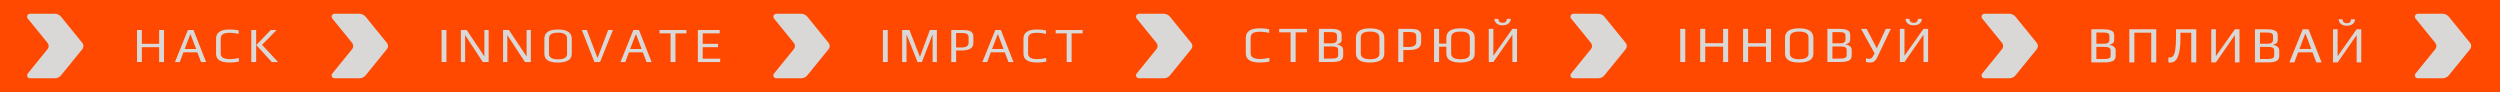 <svg width="1440" height="53" viewBox="0 0 1440 53" fill="none" xmlns="http://www.w3.org/2000/svg">
<g clip-path="url(#clip0_257_12)">
<path d="M1446 0H-7V53H1446V0Z" fill="#FF4800"/>
<path d="M78.918 17.288H81.715V25.245H91.662V17.288H94.459V35.733H91.662V27.18H81.715V35.733H78.918V17.288Z" fill="#D9D8D6"/>
<path d="M108.214 17.288H111.446L118.715 35.733H115.8L113.667 30.133H105.653L103.55 35.733H100.783L108.221 17.288H108.214ZM112.973 28.227L109.8 19.899H109.542L106.369 28.227H112.973Z" fill="#D9D8D6"/>
<path d="M124.448 31.02V22.263C124.448 18.736 127.075 16.976 132.322 16.976C134.108 16.976 135.82 17.157 137.458 17.514V19.558C135.613 19.099 133.923 18.874 132.381 18.874C131.628 18.874 130.979 18.918 130.418 19.005C129.857 19.092 129.326 19.238 128.802 19.448C127.688 19.921 127.127 20.852 127.127 22.234V30.875C127.127 32.998 128.913 34.06 132.492 34.06C134.027 34.06 135.724 33.835 137.569 33.377V35.479C135.938 35.835 134.182 36.017 132.322 36.017C127.075 36.017 124.448 34.351 124.448 31.013V31.02Z" fill="#D9D8D6"/>
<path d="M144.749 17.288H147.546V35.733H144.749V17.288ZM147.605 25.929L155.965 17.288H159.338L150.918 25.813L160.172 35.733H156.541L147.605 25.929Z" fill="#D9D8D6"/>
<path d="M254.354 17.288H257.151V35.733H254.354V17.288Z" fill="#D9D8D6"/>
<path d="M265.46 17.288H268.833L279.009 32.519V17.288H281.459V35.733H278.086L267.91 20.241V35.733H265.46V17.288Z" fill="#D9D8D6"/>
<path d="M289.768 17.288H293.14L303.316 32.519V17.288H305.766V35.733H302.394L292.218 20.241V35.733H289.768V17.288Z" fill="#D9D8D6"/>
<path d="M313.551 31.02V22.292C313.551 18.765 316.164 17.005 321.395 17.005C326.627 17.005 329.328 18.758 329.328 22.263V31.02C329.328 32.802 328.598 34.082 327.137 34.86C325.676 35.639 323.764 36.024 321.395 36.024C316.164 36.024 313.551 34.359 313.551 31.02ZM326.613 30.991V22.212C326.613 19.936 324.886 18.801 321.425 18.801C319.75 18.801 318.466 19.056 317.573 19.572C316.68 20.081 316.23 20.961 316.23 22.212V30.991C316.23 33.115 317.971 34.177 321.447 34.177C324.923 34.177 326.605 33.115 326.605 30.991H326.613Z" fill="#D9D8D6"/>
<path d="M335.121 17.288H338.036L344.035 33.115H344.294L350.293 17.288H353.06L345.622 35.733H342.39L335.121 17.288Z" fill="#D9D8D6"/>
<path d="M364.823 17.288H368.055L375.324 35.733H372.409L370.276 30.133H362.262L360.159 35.733H357.392L364.83 17.288H364.823ZM369.583 28.227L366.41 19.899H366.151L362.978 28.227H369.583Z" fill="#D9D8D6"/>
<path d="M386.245 19.223H379.899V17.288H395.381V19.223H389.064V35.733H386.238V19.223H386.245Z" fill="#D9D8D6"/>
<path d="M401.963 17.288H414.538V19.223H404.76V25.245H413.586V27.18H404.76V33.799H414.825V35.733H401.963V17.288Z" fill="#D9D8D6"/>
<path d="M508.551 17.288H511.347V35.733H508.551V17.288Z" fill="#D9D8D6"/>
<path d="M519.649 17.288H523.833L529.833 32.635L529.921 32.664L535.603 17.288H539.64V35.733H537.19V20.132H537.042L531.013 35.733H528.504L522.306 20.132H522.158V35.733H519.649V17.288Z" fill="#D9D8D6"/>
<path d="M547.934 17.288H554.044C554.908 17.288 555.609 17.31 556.133 17.346C556.664 17.383 557.225 17.47 557.822 17.601C558.435 17.732 558.929 17.936 559.306 18.198C559.682 18.467 559.999 18.823 560.272 19.274C560.523 19.71 560.649 20.256 560.649 20.925V24.765C560.649 26.3 560.051 27.405 558.848 28.075C557.645 28.744 555.874 29.085 553.528 29.085H550.731V35.733H547.934V17.288ZM553.904 27.347C555.114 27.347 556.088 27.129 556.819 26.693C557.549 26.256 557.911 25.565 557.911 24.62V21.267C557.911 20.758 557.778 20.336 557.505 20.001C557.232 19.667 556.848 19.441 556.354 19.303C555.874 19.187 555.468 19.114 555.144 19.078C554.819 19.041 554.384 19.019 553.845 19.019H550.701V27.347H553.904Z" fill="#D9D8D6"/>
<path d="M573.282 17.288H576.514L583.783 35.733H580.868L578.735 30.133H570.721L568.618 35.733H565.851L573.289 17.288H573.282ZM578.042 28.227L574.869 19.899H574.61L571.437 28.227H578.042Z" fill="#D9D8D6"/>
<path d="M589.517 31.02V22.263C589.517 18.736 592.144 16.976 597.39 16.976C599.176 16.976 600.888 17.157 602.526 17.514V19.558C600.682 19.099 598.992 18.874 597.449 18.874C596.697 18.874 596.047 18.918 595.487 19.005C594.926 19.092 594.394 19.238 593.87 19.448C592.756 19.921 592.195 20.852 592.195 22.234V30.875C592.195 32.998 593.981 34.06 597.56 34.06C599.095 34.06 600.792 33.835 602.637 33.377V35.479C601.006 35.835 599.25 36.017 597.39 36.017C592.144 36.017 589.517 34.351 589.517 31.013V31.02Z" fill="#D9D8D6"/>
<path d="M614.429 19.223H608.083V17.288H623.565V19.223H617.248V35.733H614.422V19.223H614.429Z" fill="#D9D8D6"/>
<path d="M207.016 7.928H192.744C191.313 7.928 190.516 9.557 191.408 10.662L202.824 24.714C203.673 25.762 203.673 27.253 202.824 28.3L191.408 42.352C190.516 43.45 191.313 45.087 192.744 45.087H207.016C208.41 45.087 209.724 44.461 210.602 43.392L222.859 28.307C223.708 27.26 223.708 25.769 222.859 24.722L210.602 9.637C209.731 8.568 208.41 7.942 207.016 7.942V7.928Z" fill="#D9D8D6"/>
<path d="M461.441 7.928H447.169C445.738 7.928 444.941 9.557 445.833 10.662L457.249 24.714C458.098 25.762 458.098 27.253 457.249 28.3L445.833 42.352C444.941 43.45 445.738 45.087 447.169 45.087H461.441C462.835 45.087 464.149 44.461 465.027 43.392L477.284 28.307C478.133 27.26 478.133 25.769 477.284 24.722L465.027 9.637C464.156 8.568 462.835 7.942 461.441 7.942V7.928Z" fill="#D9D8D6"/>
<path d="M670.328 7.928H656.056C654.625 7.928 653.828 9.557 654.72 10.662L666.136 24.714C666.985 25.762 666.985 27.253 666.136 28.3L654.72 42.352C653.828 43.45 654.625 45.087 656.056 45.087H670.328C671.722 45.087 673.036 44.461 673.914 43.392L686.171 28.307C687.02 27.26 687.02 25.769 686.171 24.722L673.914 9.637C673.043 8.568 671.722 7.942 670.328 7.942V7.928Z" fill="#D9D8D6"/>
<path d="M717.585 30.838V21.776C717.585 18.125 720.301 16.299 725.739 16.299C727.591 16.299 729.362 16.488 731.052 16.859V18.976C729.141 18.503 727.392 18.27 725.798 18.27C725.023 18.27 724.344 18.314 723.769 18.401C723.193 18.489 722.632 18.641 722.094 18.86C720.943 19.354 720.36 20.314 720.36 21.747V30.693C720.36 32.889 722.212 33.988 725.916 33.988C727.51 33.988 729.259 33.755 731.17 33.282V35.457C729.481 35.828 727.665 36.017 725.732 36.017C720.293 36.017 717.578 34.293 717.578 30.838H717.585Z" fill="#D9D8D6"/>
<path d="M743.391 18.627H736.823V16.627H752.858V18.627H746.291V35.726H743.391V18.627Z" fill="#D9D8D6"/>
<path d="M759.662 16.619H766.591C768.244 16.619 769.558 16.786 770.532 17.121C771.425 17.434 772.03 17.826 772.34 18.299C772.65 18.772 772.805 19.419 772.805 20.241V22.801C772.805 23.565 772.583 24.162 772.148 24.583C771.713 25.005 771.041 25.318 770.148 25.507V25.623C771.203 25.798 772.052 26.162 772.701 26.7C773.351 27.238 773.675 27.915 773.675 28.715V31.922C773.675 33.319 773.144 34.293 772.089 34.868C771.034 35.435 769.27 35.719 766.805 35.719H759.669V16.619H759.662ZM766.68 24.976C767.897 24.976 768.768 24.794 769.292 24.431C769.816 24.067 770.082 23.492 770.082 22.707V20.467C770.082 19.739 769.816 19.23 769.277 18.939C768.739 18.641 767.846 18.496 766.591 18.496H762.562V24.969H766.68V24.976ZM766.798 33.748C768.252 33.748 769.277 33.602 769.875 33.304C770.473 33.013 770.768 32.511 770.768 31.806V28.918C770.768 28.409 770.665 28.002 770.458 27.696C770.251 27.391 769.927 27.173 769.484 27.034C769.049 26.918 768.658 26.845 768.318 26.816C767.979 26.787 767.469 26.773 766.798 26.773H762.555V33.748H766.798Z" fill="#D9D8D6"/>
<path d="M781.018 30.838V21.805C781.018 18.154 783.726 16.328 789.142 16.328C794.559 16.328 797.355 18.147 797.355 21.776V30.838C797.355 32.686 796.595 34.01 795.083 34.81C793.57 35.617 791.585 36.017 789.142 36.017C783.726 36.017 781.018 34.293 781.018 30.838ZM794.544 30.809V21.718C794.544 19.361 792.751 18.183 789.172 18.183C787.438 18.183 786.109 18.445 785.187 18.976C784.265 19.507 783.8 20.416 783.8 21.711V30.802C783.8 32.999 785.6 34.097 789.209 34.097C792.817 34.097 794.551 32.999 794.551 30.802L794.544 30.809Z" fill="#D9D8D6"/>
<path d="M805.414 16.619H811.746C812.638 16.619 813.362 16.641 813.908 16.677C814.454 16.714 815.037 16.808 815.657 16.939C816.291 17.077 816.808 17.281 817.192 17.557C817.583 17.834 817.915 18.205 818.195 18.677C818.453 19.128 818.586 19.696 818.586 20.387V24.358C818.586 25.951 817.966 27.093 816.719 27.784C815.472 28.482 813.635 28.831 811.207 28.831H808.307V35.719H805.407V16.619H805.414ZM811.598 27.042C812.853 27.042 813.856 26.816 814.616 26.365C815.376 25.914 815.753 25.201 815.753 24.22V20.743C815.753 20.212 815.612 19.776 815.332 19.434C815.052 19.092 814.653 18.852 814.136 18.714C813.642 18.598 813.221 18.517 812.882 18.481C812.543 18.445 812.092 18.423 811.539 18.423H808.285V27.049H811.598V27.042Z" fill="#D9D8D6"/>
<path d="M833.101 30.838V26.925H828.917V35.726H826.017V16.619H828.917V25.1H833.101V21.805C833.101 18.154 835.809 16.328 841.226 16.328C846.642 16.328 849.439 18.147 849.439 21.776V30.838C849.439 31.857 849.188 32.73 848.694 33.457C848.199 34.184 847.498 34.722 846.605 35.079C845.749 35.413 844.901 35.653 844.052 35.799C843.204 35.944 842.266 36.017 841.233 36.017C835.817 36.017 833.109 34.293 833.109 30.838H833.101ZM846.628 30.809V21.718C846.628 19.361 844.834 18.183 841.248 18.183C840.451 18.183 839.772 18.227 839.204 18.314C838.636 18.401 838.097 18.561 837.573 18.801C836.437 19.332 835.868 20.3 835.868 21.718V30.809C835.868 33.006 837.669 34.104 841.278 34.104C844.886 34.104 846.62 33.006 846.62 30.809H846.628Z" fill="#D9D8D6"/>
<path d="M857.527 16.619H860.183V32.104L871.142 16.619H873.798V35.719H871.142V19.98L860.183 35.726H857.527V16.619ZM862.124 13.572C861.29 12.895 860.84 11.986 860.781 10.852H862.987C863.165 12.379 864.006 13.15 865.496 13.15C866.987 13.15 867.828 12.386 868.005 10.852H870.219C870.182 11.972 869.74 12.873 868.906 13.557C868.072 14.241 866.935 14.59 865.504 14.59C864.072 14.59 862.965 14.248 862.132 13.572H862.124Z" fill="#D9D8D6"/>
<path d="M967.818 16.619H970.718V35.719H967.818V16.619Z" fill="#D9D8D6"/>
<path d="M979.315 16.619H982.216V24.86H992.517V16.619H995.417V35.719H992.517V26.86H982.216V35.719H979.315V16.619Z" fill="#D9D8D6"/>
<path d="M1004.01 16.619H1006.91V24.86H1017.22V16.619H1020.12V35.719H1017.22V26.86H1006.91V35.719H1004.01V16.619Z" fill="#D9D8D6"/>
<path d="M1028.17 30.838V21.805C1028.17 18.154 1030.88 16.328 1036.3 16.328C1041.71 16.328 1044.51 18.147 1044.51 21.776V30.838C1044.51 32.686 1043.75 34.01 1042.24 34.81C1040.73 35.617 1038.75 36.017 1036.3 36.017C1030.88 36.017 1028.17 34.293 1028.17 30.838ZM1041.7 30.809V21.718C1041.7 19.361 1039.91 18.183 1036.33 18.183C1034.59 18.183 1033.27 18.445 1032.34 18.976C1031.42 19.507 1030.96 20.416 1030.96 21.711V30.802C1030.96 32.999 1032.76 34.097 1036.36 34.097C1039.97 34.097 1041.71 32.999 1041.71 30.802L1041.7 30.809Z" fill="#D9D8D6"/>
<path d="M1052.57 16.619H1059.5C1061.15 16.619 1062.47 16.786 1063.44 17.121C1064.33 17.434 1064.94 17.826 1065.25 18.299C1065.56 18.772 1065.71 19.419 1065.71 20.241V22.801C1065.71 23.565 1065.49 24.162 1065.06 24.583C1064.62 25.005 1063.95 25.318 1063.06 25.507V25.623C1064.11 25.798 1064.96 26.162 1065.61 26.7C1066.26 27.238 1066.58 27.915 1066.58 28.715V31.922C1066.58 33.319 1066.05 34.293 1065 34.868C1063.94 35.435 1062.18 35.719 1059.71 35.719H1052.58V16.619H1052.57ZM1059.59 24.976C1060.81 24.976 1061.68 24.794 1062.2 24.431C1062.72 24.067 1062.99 23.492 1062.99 22.707V20.467C1062.99 19.739 1062.72 19.23 1062.19 18.939C1061.65 18.641 1060.75 18.496 1059.5 18.496H1055.47V24.969H1059.59V24.976ZM1059.71 33.748C1061.16 33.748 1062.19 33.602 1062.78 33.304C1063.38 33.013 1063.68 32.511 1063.68 31.806V28.918C1063.68 28.409 1063.57 28.002 1063.37 27.696C1063.16 27.391 1062.84 27.173 1062.39 27.034C1061.96 26.918 1061.57 26.845 1061.23 26.816C1060.89 26.787 1060.38 26.773 1059.71 26.773H1055.46V33.748H1059.71Z" fill="#D9D8D6"/>
<path d="M1089.1 16.619L1081.63 32.337C1081.21 33.217 1080.83 33.915 1080.46 34.424C1080.1 34.933 1079.67 35.326 1079.18 35.602C1078.69 35.879 1078.07 36.017 1077.33 36.017C1076.53 36.017 1075.7 35.915 1074.82 35.719V33.66C1075.39 33.798 1076 33.864 1076.64 33.864C1077.28 33.864 1077.81 33.675 1078.19 33.289C1078.57 32.904 1078.97 32.271 1079.39 31.391L1079.72 30.657L1071.96 16.619H1075.18L1081.03 27.834L1086.23 16.619H1089.1Z" fill="#D9D8D6"/>
<path d="M1094.32 16.619H1096.98V32.104L1107.94 16.619H1110.59V35.719H1107.94V19.98L1096.98 35.726H1094.32V16.619ZM1098.92 13.572C1098.09 12.895 1097.64 11.986 1097.58 10.852H1099.78C1099.96 12.379 1100.8 13.15 1102.29 13.15C1103.78 13.15 1104.62 12.386 1104.8 10.852H1107.01C1106.98 11.972 1106.54 12.873 1105.7 13.557C1104.87 14.241 1103.73 14.59 1102.3 14.59C1100.87 14.59 1099.76 14.248 1098.93 13.572H1098.92Z" fill="#D9D8D6"/>
<path d="M1204.61 16.859H1211.54C1213.2 16.859 1214.51 17.026 1215.48 17.361C1216.38 17.674 1216.98 18.067 1217.29 18.539C1217.6 19.012 1217.76 19.659 1217.76 20.481V23.041C1217.76 23.805 1217.54 24.401 1217.1 24.823C1216.66 25.245 1215.99 25.558 1215.1 25.747V25.863C1216.16 26.038 1217 26.402 1217.65 26.94C1218.3 27.478 1218.63 28.154 1218.63 28.954V32.162C1218.63 33.559 1218.1 34.533 1217.04 35.108C1215.99 35.675 1214.22 35.959 1211.76 35.959H1204.62V16.859H1204.61ZM1211.63 25.216C1212.85 25.216 1213.72 25.034 1214.24 24.671C1214.77 24.307 1215.03 23.732 1215.03 22.947V20.707C1215.03 19.979 1214.77 19.47 1214.23 19.179C1213.69 18.881 1212.8 18.736 1211.54 18.736H1207.51V25.209H1211.63V25.216ZM1211.75 33.988C1213.2 33.988 1214.23 33.842 1214.83 33.544C1215.42 33.253 1215.72 32.751 1215.72 32.046V29.158C1215.72 28.649 1215.62 28.242 1215.41 27.936C1215.2 27.631 1214.88 27.413 1214.44 27.274C1214 27.158 1213.61 27.085 1213.27 27.056C1212.93 27.027 1212.42 27.013 1211.75 27.013H1207.51V33.988H1211.75Z" fill="#D9D8D6"/>
<path d="M1226.5 16.859H1242V35.959H1239.1V18.83H1229.39V35.959H1226.49V16.859H1226.5Z" fill="#D9D8D6"/>
<path d="M1248.99 35.93V33.071C1249.29 33.13 1249.58 33.159 1249.86 33.159C1250.63 33.159 1251.28 32.817 1251.8 32.126C1252.31 31.442 1252.71 30.235 1252.98 28.504C1253.24 26.78 1253.38 24.38 1253.38 21.325V16.852H1265.06V35.952H1262.16V18.86H1255.92V22.394C1255.92 26.671 1255.46 30.009 1254.54 32.417C1253.63 34.824 1252.21 36.024 1250.3 36.024C1249.84 36.024 1249.41 35.995 1248.99 35.937L1248.99 35.93Z" fill="#D9D8D6"/>
<path d="M1273.69 16.859H1276.34V32.344L1287.3 16.859H1289.96V35.959H1287.3V20.212L1276.34 35.959H1273.69V16.859Z" fill="#D9D8D6"/>
<path d="M1298.83 16.859H1305.76C1307.42 16.859 1308.73 17.026 1309.7 17.361C1310.6 17.674 1311.2 18.067 1311.51 18.539C1311.82 19.012 1311.98 19.659 1311.98 20.481V23.041C1311.98 23.805 1311.75 24.401 1311.32 24.823C1310.88 25.245 1310.21 25.558 1309.32 25.747V25.863C1310.37 26.038 1311.22 26.402 1311.87 26.94C1312.52 27.478 1312.85 28.154 1312.85 28.954V32.162C1312.85 33.559 1312.32 34.533 1311.26 35.108C1310.21 35.675 1308.44 35.959 1305.98 35.959H1298.84V16.859H1298.83ZM1305.85 25.216C1307.07 25.216 1307.94 25.034 1308.46 24.671C1308.99 24.307 1309.25 23.732 1309.25 22.947V20.707C1309.25 19.979 1308.99 19.47 1308.45 19.179C1307.91 18.881 1307.02 18.736 1305.76 18.736H1301.73V25.209H1305.85V25.216ZM1305.97 33.988C1307.42 33.988 1308.45 33.842 1309.05 33.544C1309.64 33.253 1309.94 32.751 1309.94 32.046V29.158C1309.94 28.649 1309.84 28.242 1309.63 27.936C1309.42 27.631 1309.1 27.413 1308.66 27.274C1308.22 27.158 1307.83 27.085 1307.49 27.056C1307.15 27.027 1306.64 27.013 1305.97 27.013H1301.73V33.988H1305.97Z" fill="#D9D8D6"/>
<path d="M1326.37 16.859H1329.71L1337.24 35.959H1334.22L1332.01 30.162H1323.71L1321.53 35.959H1318.66L1326.37 16.859ZM1331.3 28.191L1328.01 19.565H1327.75L1324.46 28.191H1331.3H1331.3Z" fill="#D9D8D6"/>
<path d="M1343.81 16.859H1346.47V32.344L1357.43 16.859H1360.08V35.959H1357.43V20.212L1346.47 35.959H1343.81V16.859ZM1348.41 13.812C1347.57 13.135 1347.12 12.226 1347.06 11.092H1349.27C1349.45 12.619 1350.29 13.39 1351.78 13.39C1353.27 13.39 1354.11 12.626 1354.29 11.092H1356.5C1356.46 12.212 1356.02 13.114 1355.18 13.797C1354.35 14.481 1353.21 14.83 1351.78 14.83C1350.35 14.83 1349.24 14.488 1348.41 13.812Z" fill="#D9D8D6"/>
<path d="M920.561 7.928H906.29C904.858 7.928 904.061 9.557 904.954 10.662L916.37 24.714C917.218 25.762 917.218 27.253 916.37 28.3L904.954 42.352C904.061 43.45 904.858 45.087 906.29 45.087H920.561C921.956 45.087 923.269 44.461 924.148 43.392L936.405 28.307C937.253 27.26 937.253 25.769 936.405 24.722L924.148 9.637C923.277 8.568 921.956 7.942 920.561 7.942V7.928Z" fill="#D9D8D6"/>
<path d="M1157.36 7.928H1143.09C1141.65 7.928 1140.86 9.557 1141.75 10.662L1153.17 24.714C1154.01 25.762 1154.01 27.253 1153.17 28.3L1141.75 42.352C1140.86 43.45 1141.65 45.087 1143.09 45.087H1157.36C1158.75 45.087 1160.07 44.461 1160.94 43.392L1173.2 28.307C1174.05 27.26 1174.05 25.769 1173.2 24.722L1160.94 9.637C1160.07 8.568 1158.75 7.942 1157.36 7.942V7.928Z" fill="#D9D8D6"/>
<path d="M31.579 7.928H17.308C15.876 7.928 15.079 9.557 15.972 10.662L27.388 24.714C28.236 25.762 28.236 27.253 27.388 28.3L15.972 42.352C15.079 43.45 15.876 45.087 17.308 45.087H31.579C32.974 45.087 34.287 44.461 35.166 43.392L47.423 28.307C48.271 27.26 48.271 25.769 47.423 24.722L35.158 9.622C34.287 8.553 32.967 7.928 31.572 7.928H31.579Z" fill="#D9D8D6"/>
<path d="M1406.93 7.928H1392.66C1391.23 7.928 1390.43 9.557 1391.33 10.662L1402.74 24.714C1403.59 25.762 1403.59 27.253 1402.74 28.3L1391.33 42.352C1390.43 43.45 1391.23 45.087 1392.66 45.087H1406.93C1408.33 45.087 1409.64 44.461 1410.52 43.392L1422.78 28.307C1423.63 27.26 1423.63 25.769 1422.78 24.722L1410.52 9.637C1409.65 8.568 1408.33 7.942 1406.93 7.942V7.928Z" fill="#D9D8D6"/>
</g>
<defs>
<clipPath id="clip0_257_12">
<rect width="1453" height="53" fill="white" transform="translate(-7)"/>
</clipPath>
</defs>
</svg>

